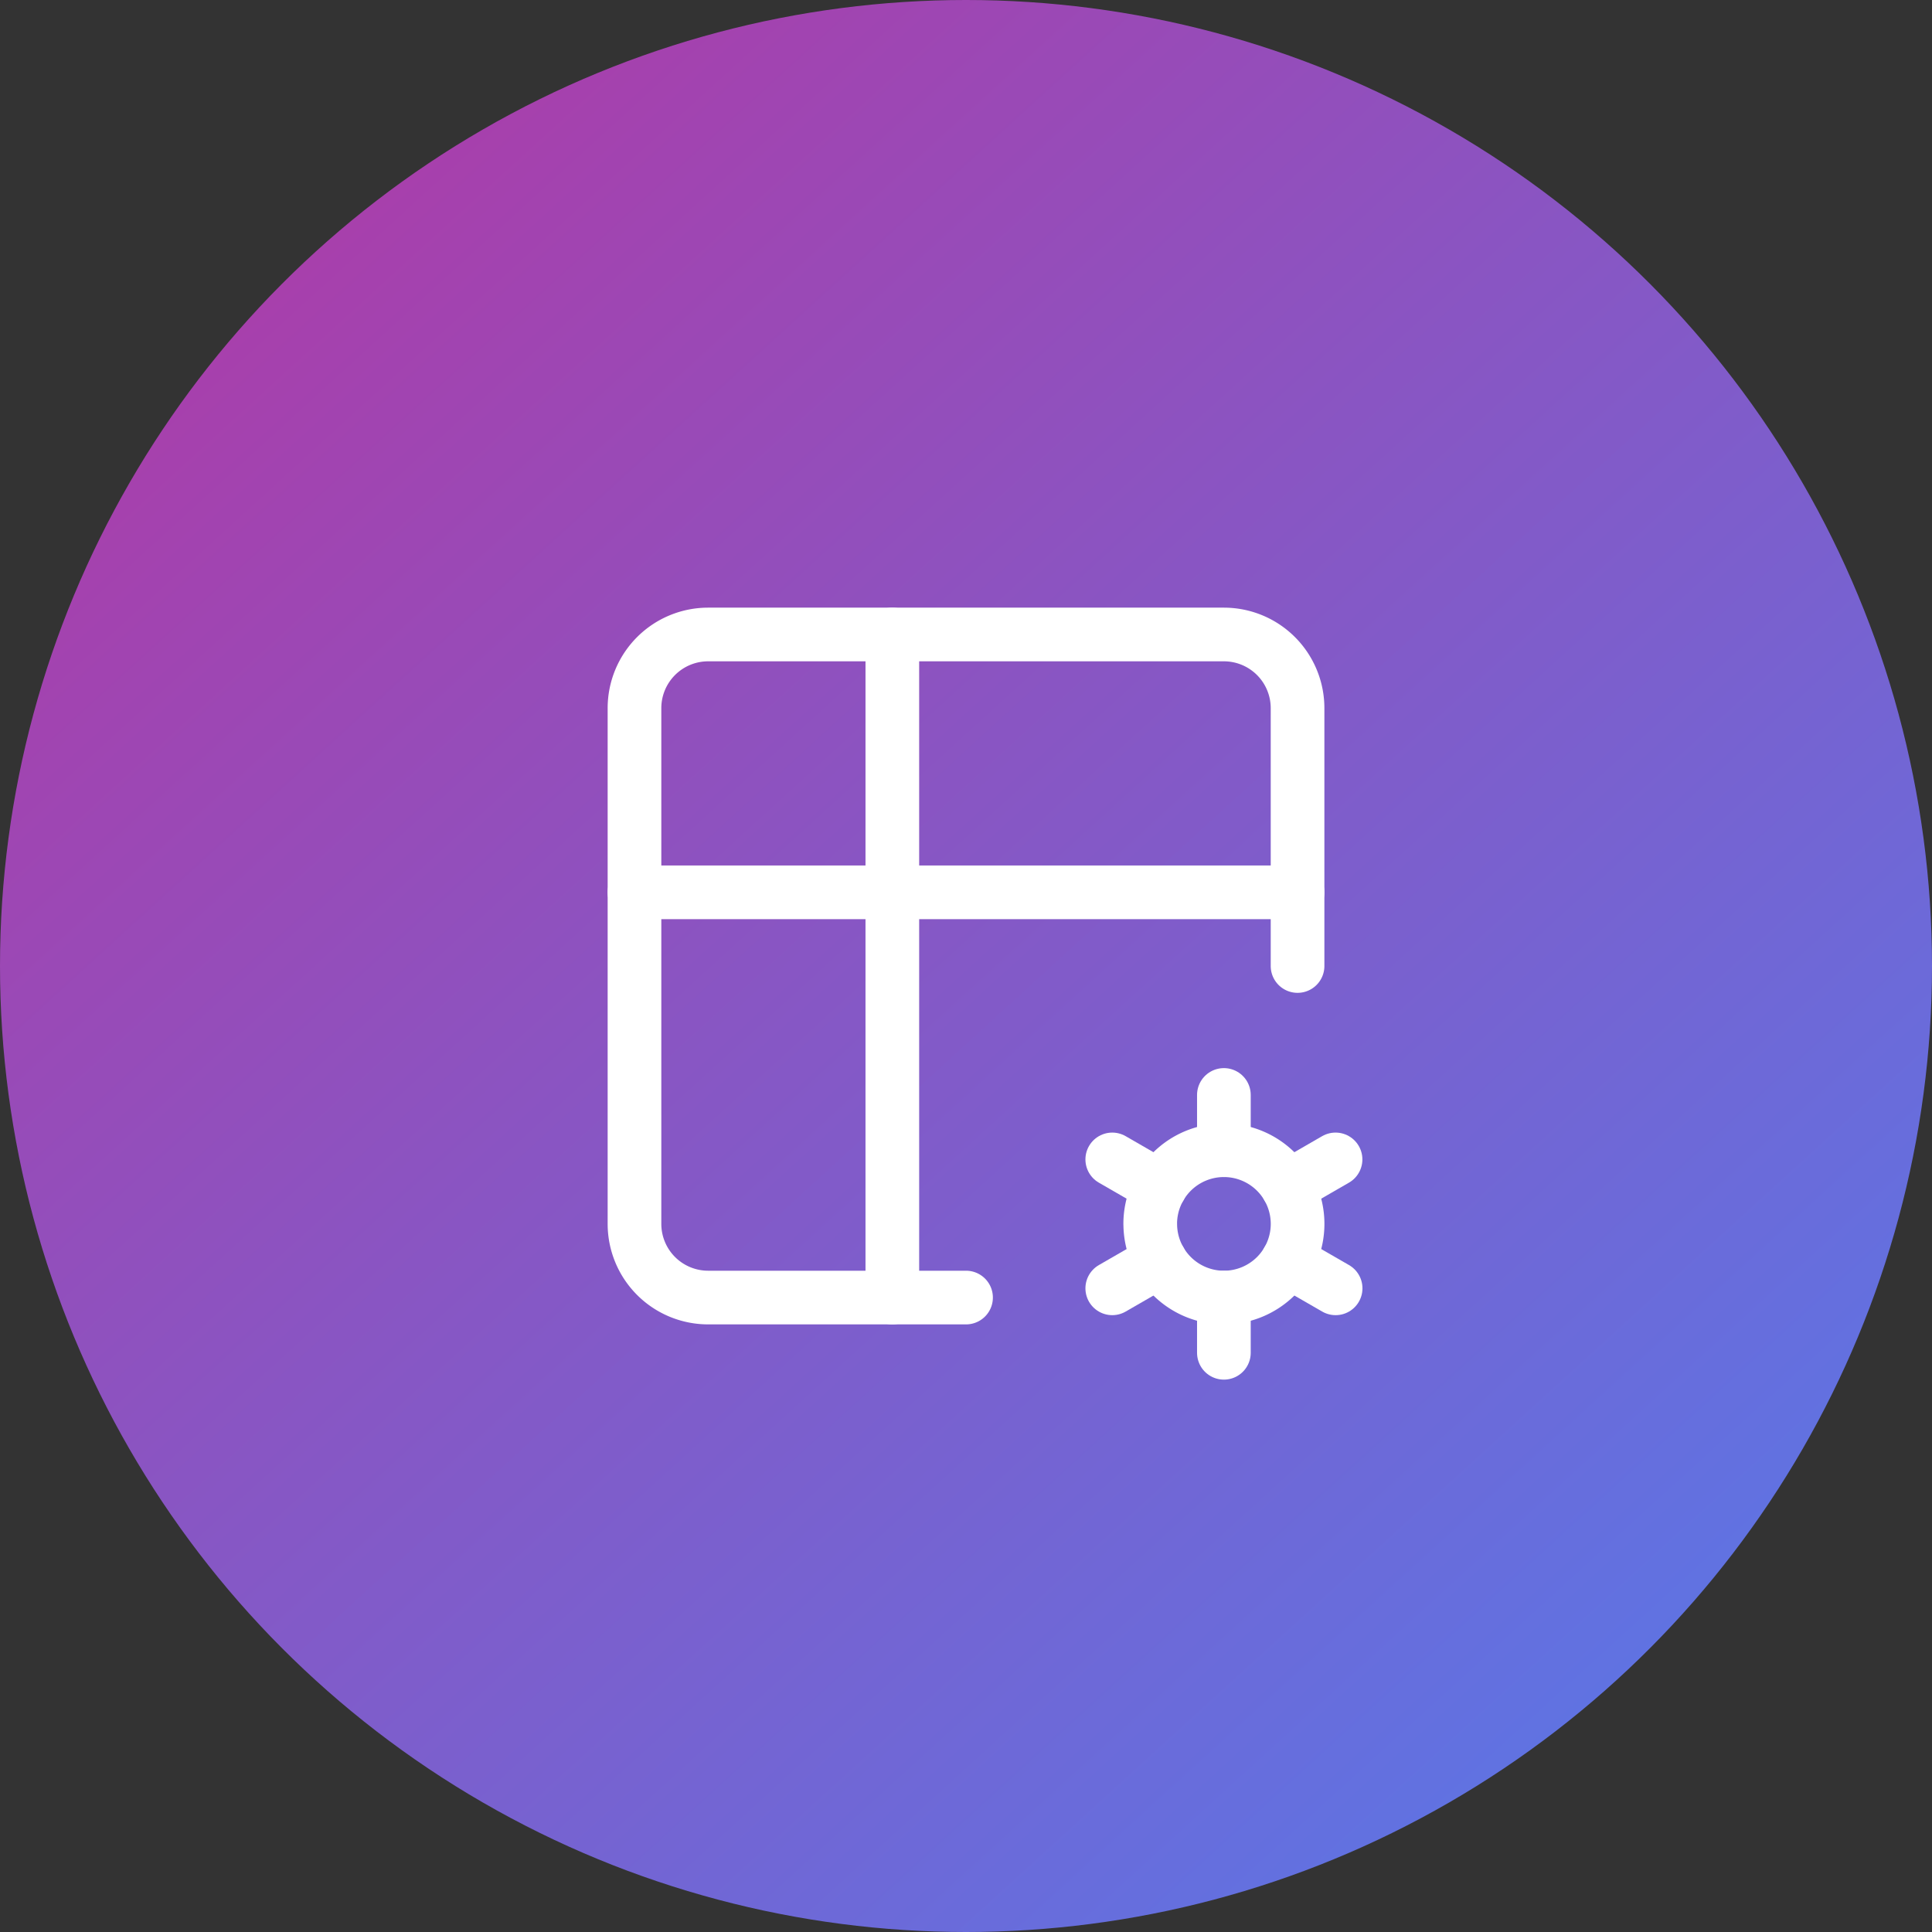 <svg id="_2" data-name="2" xmlns="http://www.w3.org/2000/svg" xmlns:xlink="http://www.w3.org/1999/xlink" width="54" height="54" viewBox="0 0 54 54">
  <rect x="0" y="0" width="54" height="54" fill="#333333" stroke="none"/>
  <defs>
    <linearGradient id="linear-gradient" x1="0.088" x2="1" y2="1" gradientUnits="objectBoundingBox">
      <stop offset="0" stop-color="#b238a4"/>
      <stop offset="1" stop-color="#517ded"/>
    </linearGradient>
  </defs>
  <circle id="Ellipse_515" data-name="Ellipse 515" cx="27" cy="27" r="27" fill="url(#linear-gradient)"/>
  <g id="Group_17782" data-name="Group 17782" transform="translate(14.645 14.645)">
    <path id="Path_26574" data-name="Path 26574" d="M0,0H24.711V24.711H0Z" fill="none"/>
    <path id="Path_26575" data-name="Path 26575" d="M12.267,21.533H5.059A2.059,2.059,0,0,1,3,19.474V5.059A2.059,2.059,0,0,1,5.059,3H19.474a2.059,2.059,0,0,1,2.059,2.059v7.207" transform="translate(0.089 0.089)" fill="none" stroke="#fff" stroke-linecap="round" stroke-linejoin="round" stroke-width="1.5"/>
    <path id="Path_26576" data-name="Path 26576" d="M3,10H21.533" transform="translate(0.089 0.296)" fill="none" stroke="#fff" stroke-linecap="round" stroke-linejoin="round" stroke-width="1.5"/>
    <path id="Path_26577" data-name="Path 26577" d="M10,3V21.533" transform="translate(0.296 0.089)" fill="none" stroke="#fff" stroke-linecap="round" stroke-linejoin="round" stroke-width="1.5"/>
    <path id="Path_26578" data-name="Path 26578" d="M19.06,19.059m-2.059,0A2.059,2.059,0,1,0,19.06,17,2.059,2.059,0,0,0,17,19.059" transform="translate(0.504 0.504)" fill="none" stroke="#fff" stroke-linecap="round" stroke-linejoin="round" stroke-width="1.5"/>
    <path id="Path_26579" data-name="Path 26579" d="M19,15.5v1.544" transform="translate(0.563 0.459)" fill="none" stroke="#fff" stroke-linecap="round" stroke-linejoin="round" stroke-width="1.5"/>
    <path id="Path_26580" data-name="Path 26580" d="M19,21v1.544" transform="translate(0.563 0.622)" fill="none" stroke="#fff" stroke-linecap="round" stroke-linejoin="round" stroke-width="1.5"/>
    <path id="Path_26581" data-name="Path 26581" d="M22.07,17.25l-1.337.772" transform="translate(0.614 0.511)" fill="none" stroke="#fff" stroke-linecap="round" stroke-linejoin="round" stroke-width="1.5"/>
    <path id="Path_26582" data-name="Path 26582" d="M17.309,20l-1.339.772" transform="translate(0.473 0.592)" fill="none" stroke="#fff" stroke-linecap="round" stroke-linejoin="round" stroke-width="1.5"/>
    <path id="Path_26583" data-name="Path 26583" d="M15.97,17.25l1.339.772" transform="translate(0.473 0.511)" fill="none" stroke="#fff" stroke-linecap="round" stroke-linejoin="round" stroke-width="1.5"/>
    <path id="Path_26584" data-name="Path 26584" d="M20.733,20l1.339.772" transform="translate(0.614 0.592)" fill="none" stroke="#fff" stroke-linecap="round" stroke-linejoin="round" stroke-width="1.5"/>
  </g>
</svg>
